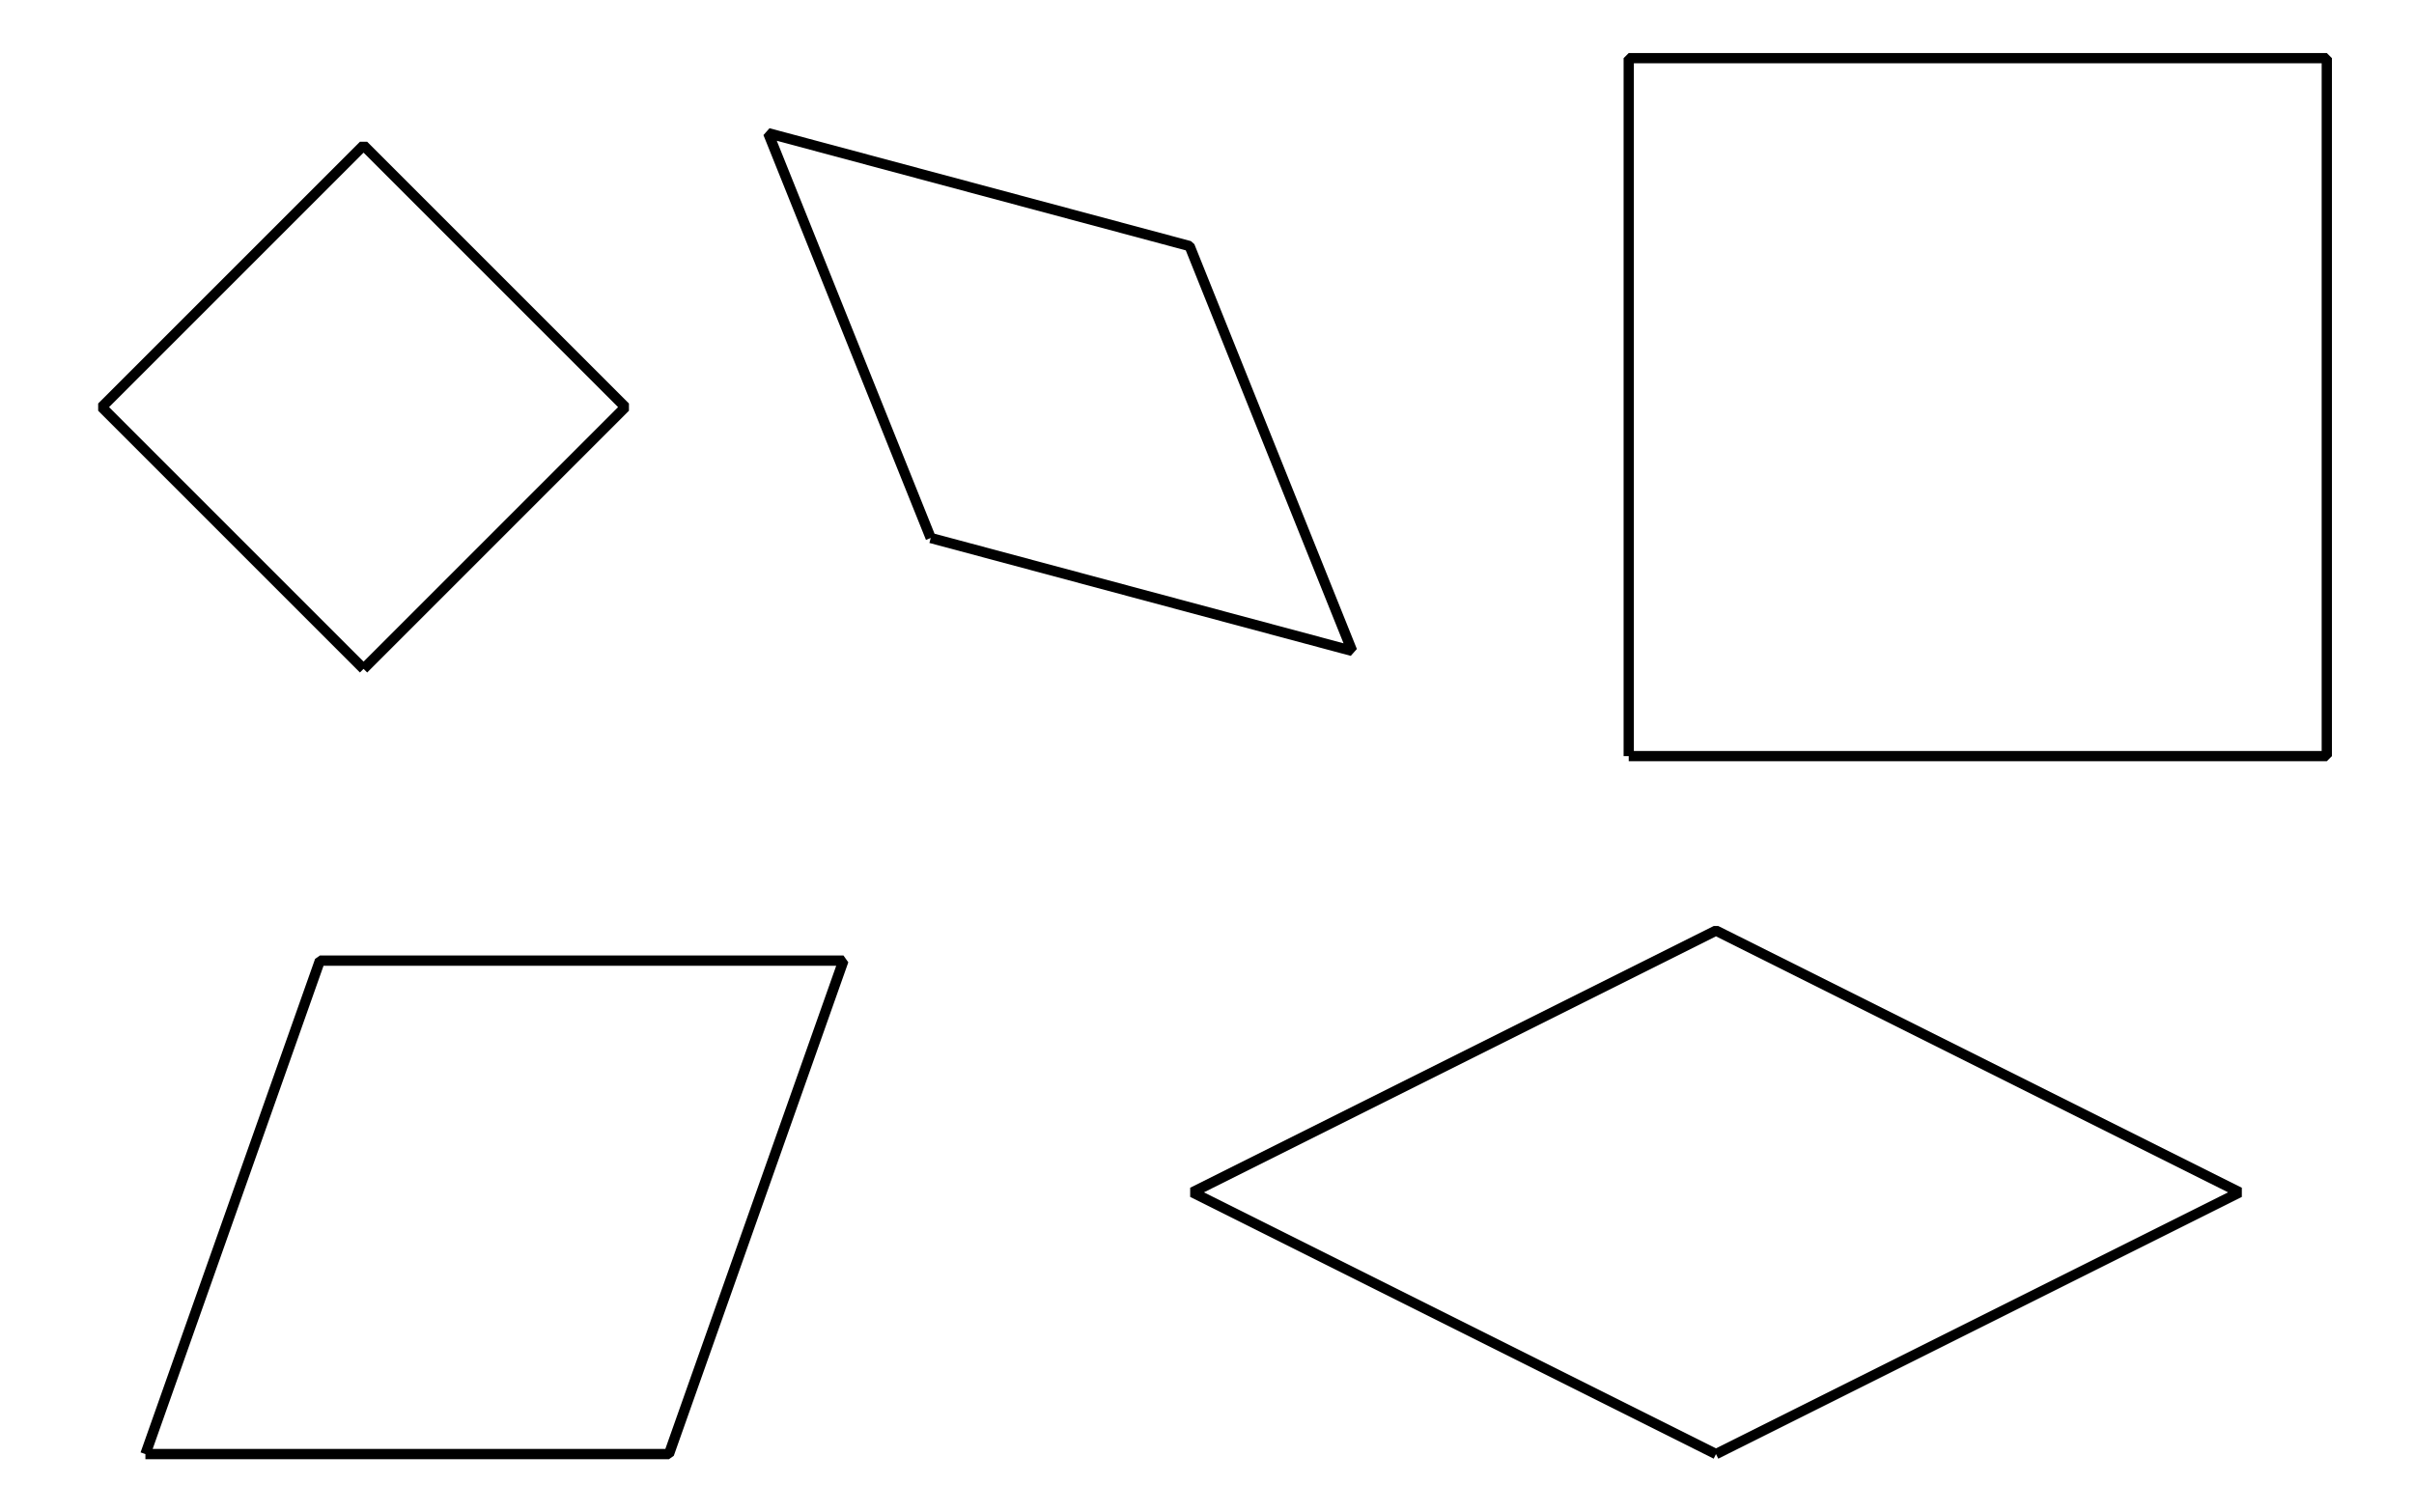 <?xml version='1.0' encoding='UTF-8'?>
<!-- This file was generated by dvisvgm 2.1.3 -->
<svg height='147.401pt' version='1.1' viewBox='-72 -72 235.276 147.401' width='235.276pt' xmlns='http://www.w3.org/2000/svg' xmlns:xlink='http://www.w3.org/1999/xlink'>
<defs>
<clipPath id='clip1'>
<path d='M-72 75.402V-72H163.277V75.402ZM163.277 -72'/>
</clipPath>
</defs>
<g id='page1'>
<path clip-path='url(#clip1)' d='M-36.566 -6.805L-11.055 -32.317L-36.566 -57.828L-62.078 -32.317L-36.566 -6.805' fill='none' stroke='#000000' stroke-linejoin='bevel' stroke-miterlimit='10.037' stroke-width='1'/>
<path clip-path='url(#clip1)' d='M18.711 -19.562L2.871 -59.02L43.941 -48.016L59.781 -8.555L18.711 -19.562' fill='none' stroke='#000000' stroke-linejoin='bevel' stroke-miterlimit='10.037' stroke-width='1'/>
<path clip-path='url(#clip1)' d='M-57.828 69.731H-6.801L10.207 21.633H-40.82L-57.828 69.731' fill='none' stroke='#000000' stroke-linejoin='bevel' stroke-miterlimit='10.037' stroke-width='1'/>
<path clip-path='url(#clip1)' d='M95.246 69.731L146.273 44.219L95.246 18.707L44.222 44.219L95.246 69.731' fill='none' stroke='#000000' stroke-linejoin='bevel' stroke-miterlimit='10.037' stroke-width='1'/>
<path clip-path='url(#clip1)' d='M86.742 1.699H154.777V-66.332H86.742V1.699' fill='none' stroke='#000000' stroke-linejoin='bevel' stroke-miterlimit='10.037' stroke-width='1'/>
</g>
</svg>